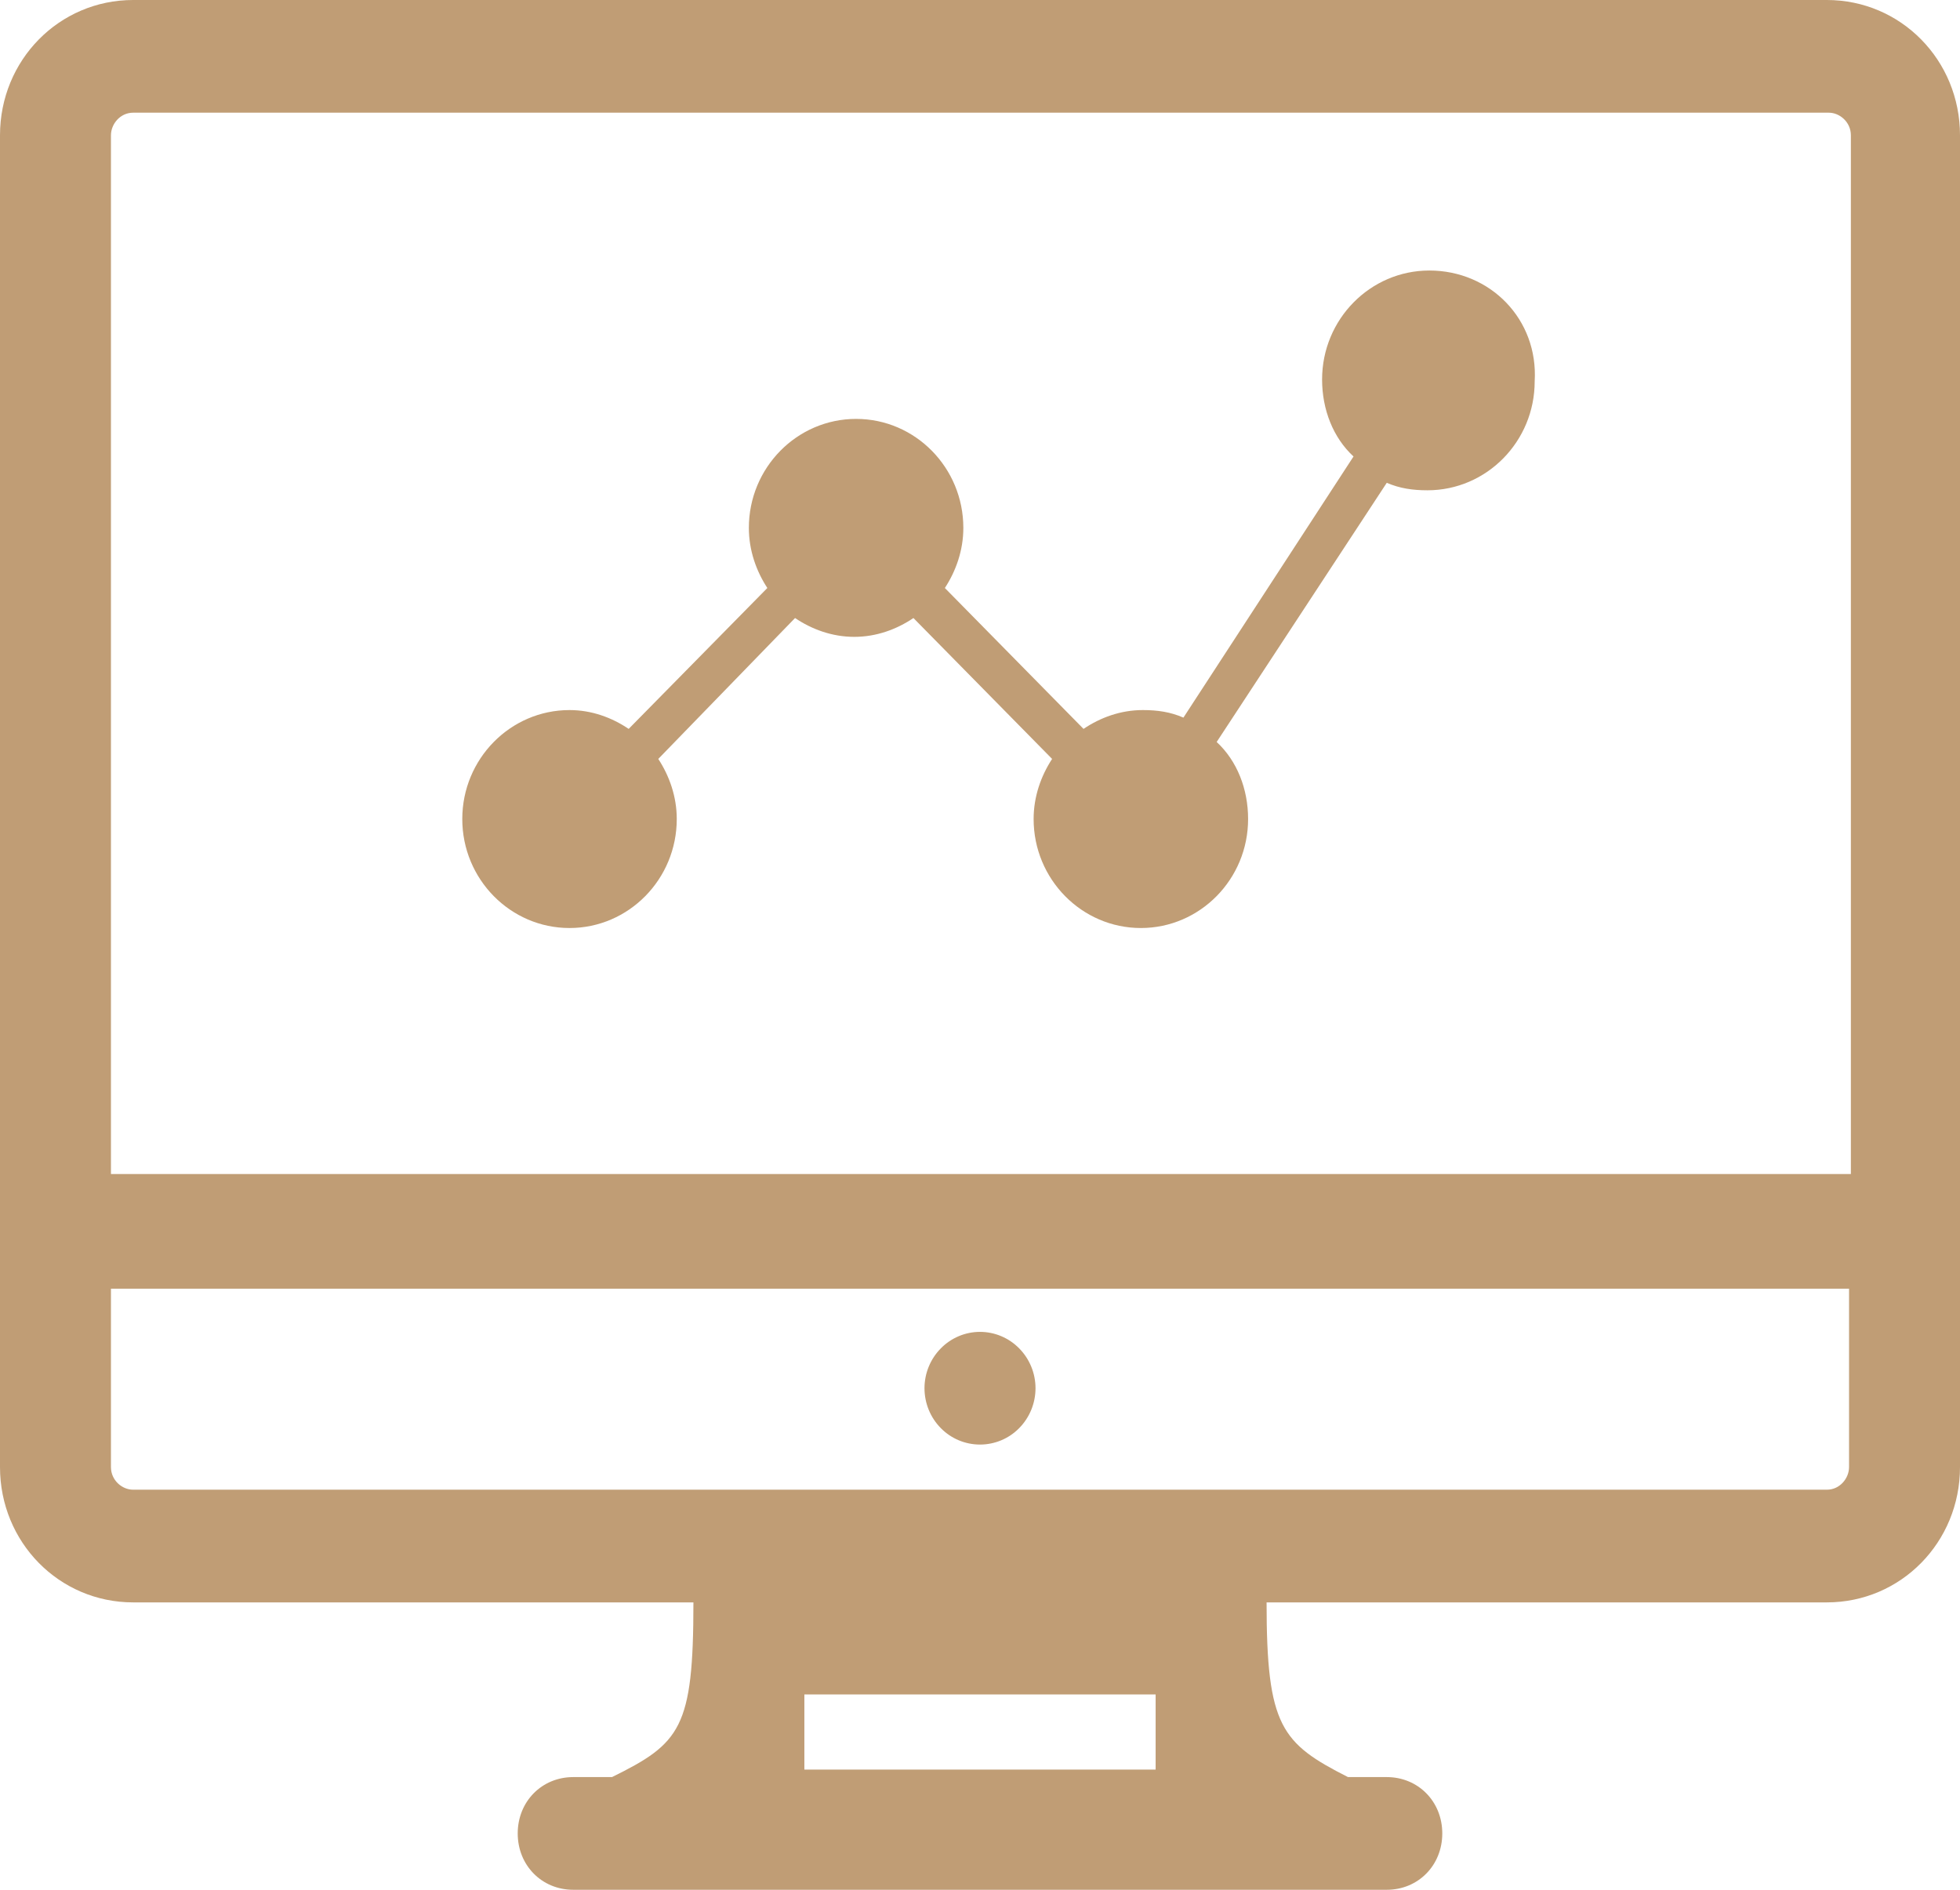<?xml version="1.0" encoding="UTF-8"?> <svg xmlns="http://www.w3.org/2000/svg" width="28" height="27" viewBox="0 0 28 27" fill="none"> <path d="M1.902 0C0.845 0 0 0.859 0 1.933V20.961C0 22.035 0.845 22.894 1.902 22.894H9.906C9.906 24.692 9.721 24.907 8.743 25.39H8.189C7.74 25.39 7.396 25.739 7.396 26.195C7.396 26.651 7.74 27 8.189 27H8.929H19.045H19.811C20.26 27 20.604 26.651 20.604 26.195C20.604 25.739 20.26 25.39 19.811 25.39H19.257C18.306 24.907 18.094 24.665 18.094 22.894H26.098C27.155 22.894 28 22.035 28 20.961V1.933C28 0.859 27.155 0 26.098 0H1.902ZM1.902 1.61H26.125C26.283 1.61 26.441 1.745 26.441 1.933V16.774H1.585V1.933C1.585 1.772 1.717 1.61 1.902 1.61ZM20.419 3.865C19.574 3.865 18.887 4.563 18.887 5.422C18.887 5.851 19.045 6.254 19.336 6.522L16.906 10.253C16.721 10.172 16.536 10.145 16.325 10.145C16.008 10.145 15.717 10.253 15.479 10.414L13.498 8.401C13.656 8.159 13.762 7.864 13.762 7.542C13.762 6.683 13.076 5.985 12.23 5.985C11.385 5.985 10.698 6.683 10.698 7.542C10.698 7.864 10.804 8.159 10.962 8.401L8.981 10.414C8.743 10.253 8.453 10.145 8.136 10.145C7.291 10.145 6.604 10.843 6.604 11.702C6.604 12.561 7.291 13.259 8.136 13.259C8.981 13.259 9.668 12.561 9.668 11.702C9.668 11.38 9.562 11.085 9.404 10.843L11.358 8.83C11.596 8.991 11.887 9.099 12.204 9.099C12.521 9.099 12.811 8.991 13.049 8.83L15.03 10.843C14.872 11.085 14.766 11.38 14.766 11.702C14.766 12.561 15.453 13.259 16.298 13.259C17.143 13.259 17.83 12.561 17.83 11.702C17.83 11.272 17.672 10.87 17.381 10.601L19.811 6.898C19.996 6.978 20.181 7.005 20.392 7.005C21.238 7.005 21.924 6.307 21.924 5.449C21.977 4.563 21.291 3.865 20.419 3.865ZM1.585 18.412H26.415V20.961C26.415 21.122 26.283 21.284 26.098 21.284H1.902C1.743 21.284 1.585 21.149 1.585 20.961V18.412ZM14 19.029C13.79 19.029 13.588 19.114 13.44 19.265C13.291 19.416 13.207 19.621 13.207 19.834C13.207 20.048 13.291 20.253 13.44 20.404C13.588 20.555 13.79 20.639 14 20.639C14.21 20.639 14.412 20.555 14.56 20.404C14.709 20.253 14.793 20.048 14.793 19.834C14.793 19.621 14.709 19.416 14.56 19.265C14.412 19.114 14.21 19.029 14 19.029ZM11.491 24.209H16.509V25.283H11.491V24.209Z" fill="#C09D75"></path> </svg> 